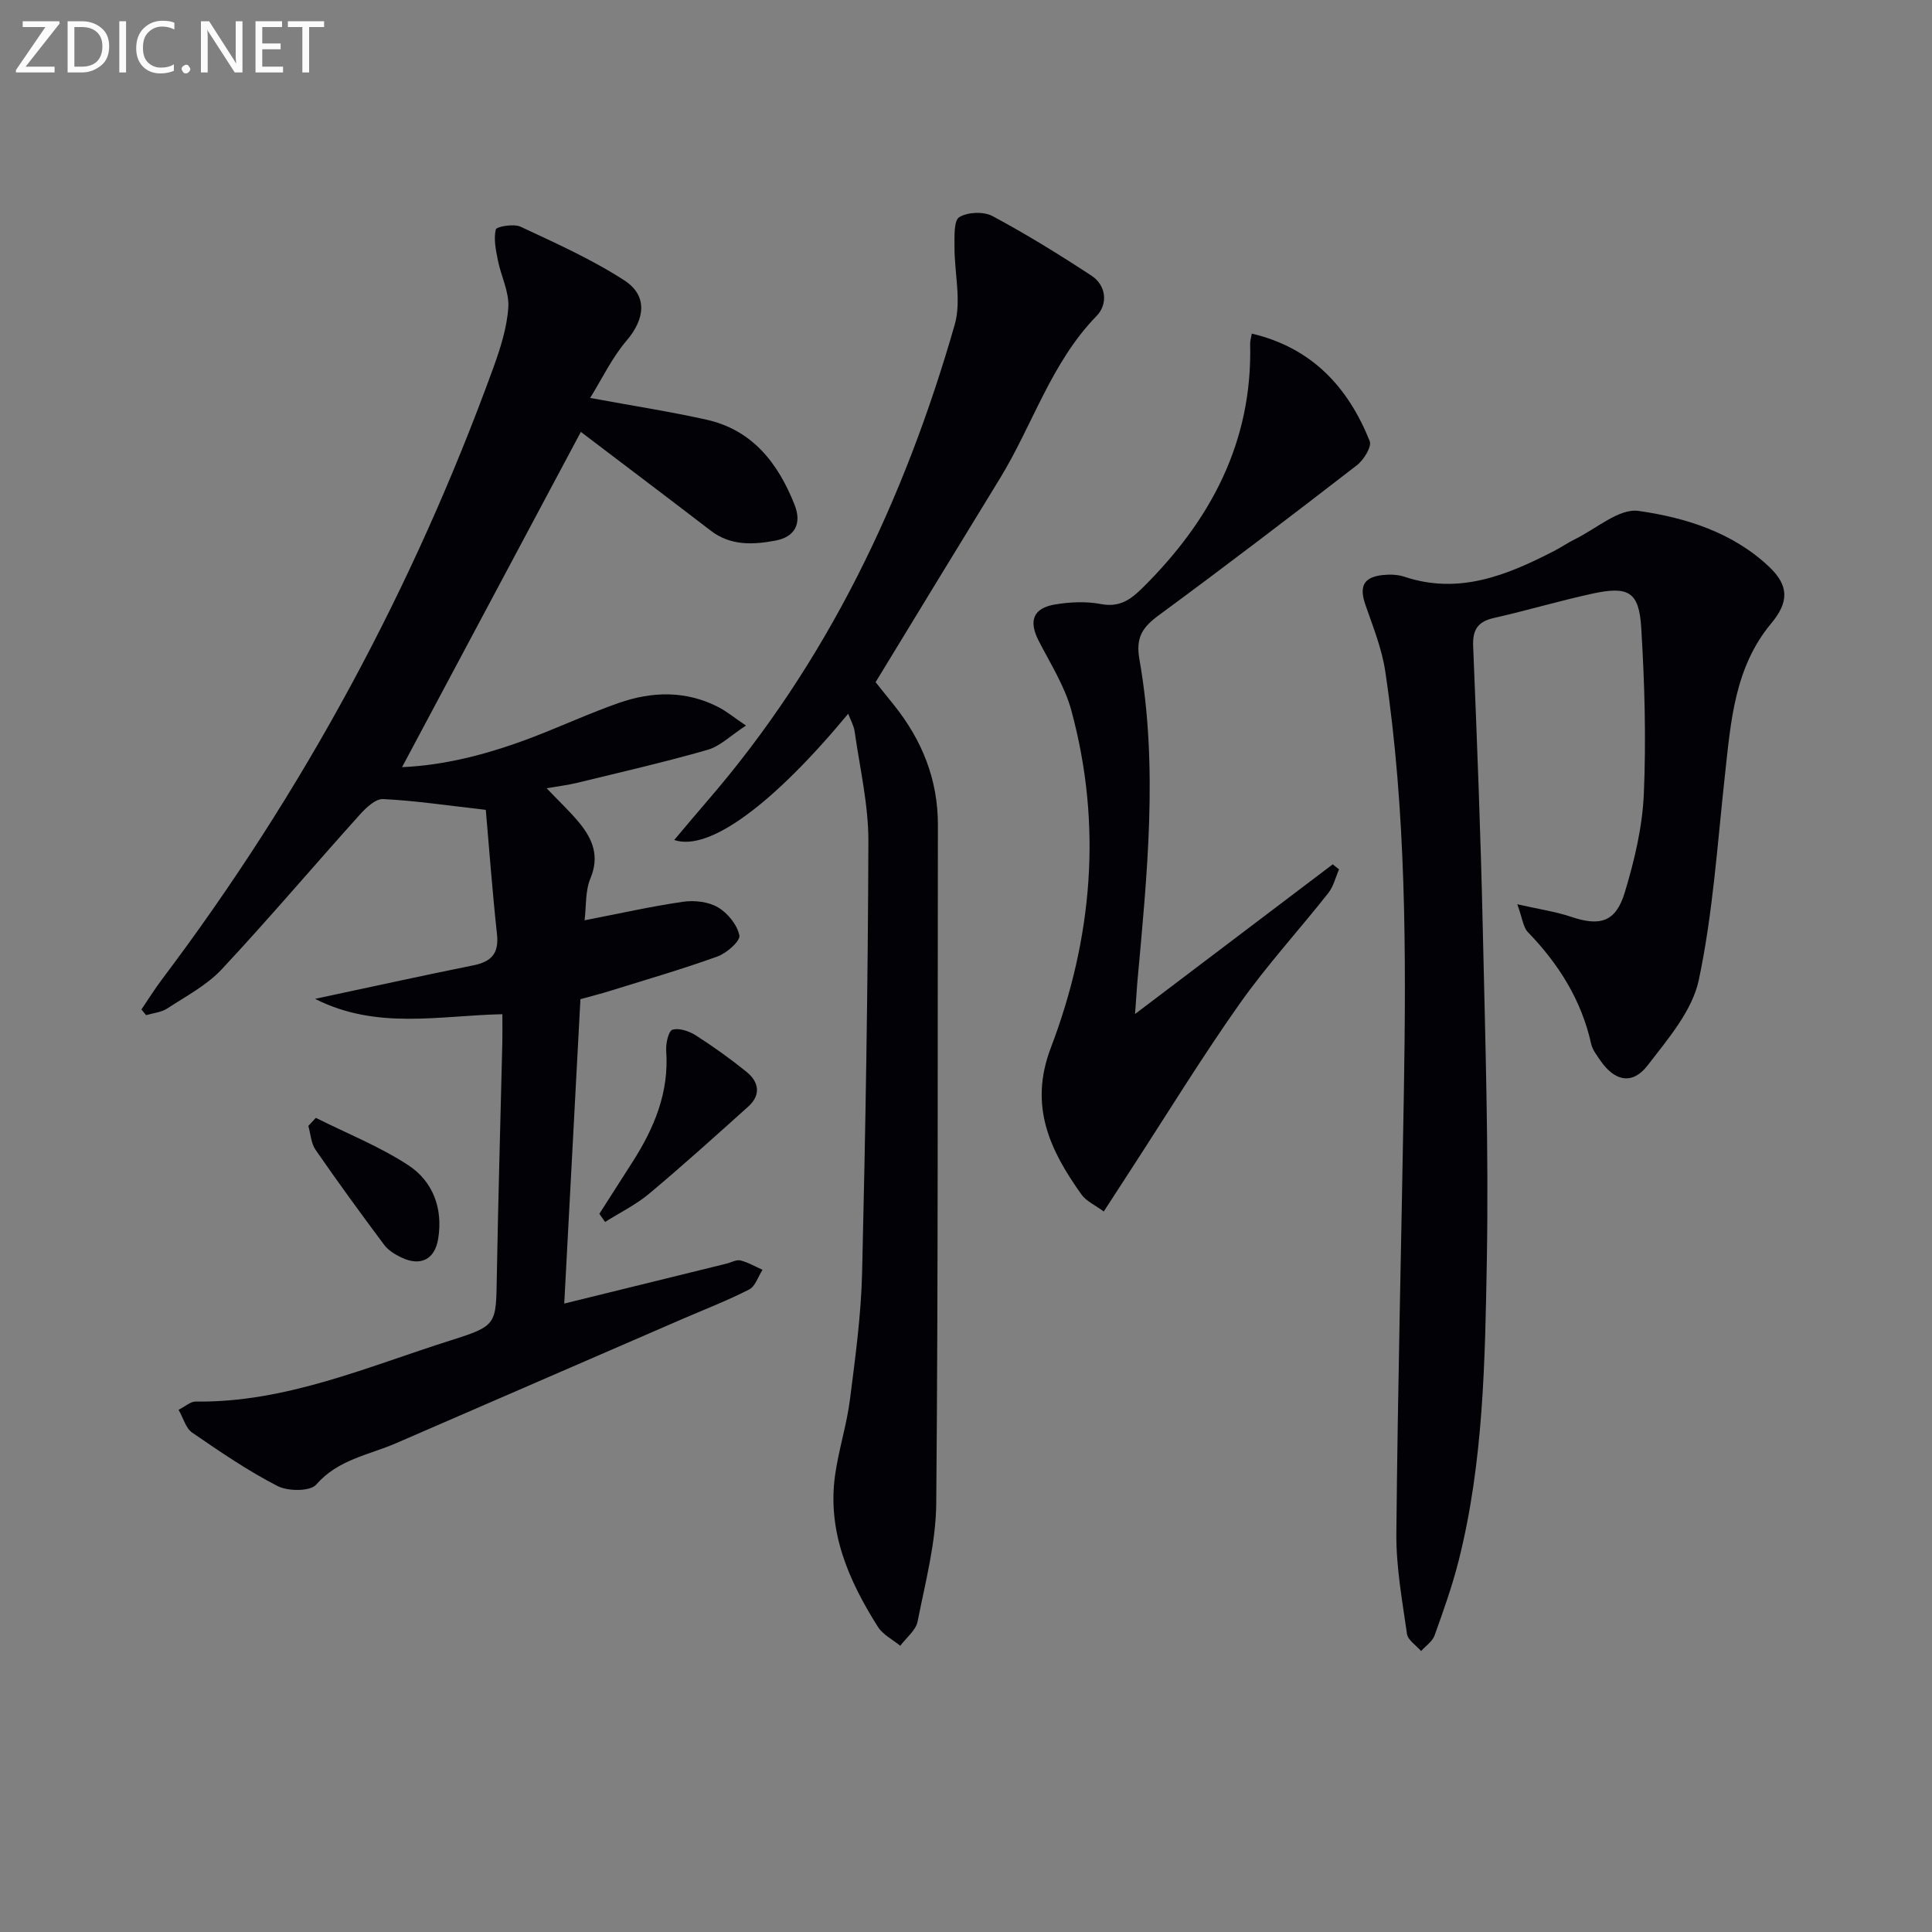 <svg enable-background="new 0 0 400 400" viewBox="0 0 400 400" xmlns="http://www.w3.org/2000/svg"><rect x="0" y="0" width="400" height="400" fill="#808080" stroke="none"/><path d="m100.58 167.67c-8.28-.94-14.76-1.92-21.27-2.23-1.58-.07-3.55 1.81-4.84 3.25-9.56 10.63-18.81 21.55-28.57 32-3.11 3.32-7.4 5.57-11.29 8.11-1.23.8-2.89.94-4.36 1.38-.32-.39-.64-.79-.97-1.18 1.41-2.07 2.73-4.21 4.24-6.21 29.24-38.77 52.04-81.03 68.62-126.65 1.46-4.03 2.82-8.28 3.1-12.5.21-3.19-1.51-6.47-2.16-9.75-.42-2.11-.9-4.4-.43-6.38.15-.61 3.71-1.23 5.11-.58 7.31 3.42 14.75 6.75 21.49 11.11 4.95 3.21 4.25 8.07.47 12.49-2.99 3.49-5.02 7.8-7.54 11.86 8.89 1.64 16.55 2.82 24.09 4.5 9.53 2.13 14.83 9.02 18.23 17.6 1.55 3.91.09 6.69-3.98 7.44-4.61.86-9.24 1.1-13.35-2.05-9.16-7.03-18.38-13.98-26.91-20.46-11.96 22.43-24.42 45.79-37.02 69.41 9.24-.4 18.37-2.86 27.28-6.29 5.88-2.26 11.62-4.91 17.56-6.99 6.97-2.44 14.02-2.62 20.79.92 1.56.82 2.95 1.97 5.58 3.75-3.17 2.06-5.34 4.27-7.94 5.02-8.9 2.56-17.95 4.62-26.95 6.82-1.91.47-3.87.7-6.39 1.14 2.51 2.64 4.81 4.77 6.78 7.17 2.74 3.35 4.22 6.89 2.29 11.49-1.09 2.61-.85 5.77-1.21 8.68 7.2-1.4 13.76-2.88 20.4-3.84 2.34-.34 5.24-.01 7.21 1.15 2.02 1.19 3.99 3.61 4.44 5.82.24 1.13-2.61 3.66-4.51 4.35-7.32 2.64-14.81 4.81-22.25 7.13-1.89.59-3.82 1.07-6.15 1.72-1.11 20.81-2.21 41.63-3.35 63.02 11.72-2.88 22.66-5.58 33.61-8.27.97-.24 2.02-.87 2.87-.66 1.58.39 3.05 1.26 4.57 1.94-.9 1.39-1.48 3.41-2.76 4.07-4.43 2.27-9.1 4.07-13.68 6.05-19.81 8.59-39.62 17.18-59.43 25.78-5.68 2.46-12.01 3.36-16.53 8.57-1.24 1.43-5.85 1.41-8.01.3-6.16-3.17-11.94-7.13-17.68-11.07-1.3-.89-1.8-2.95-2.81-4.72 1.5-.76 2.51-1.72 3.51-1.7 18.7.25 35.56-7.21 52.87-12.68 9.56-3.02 9.34-3.27 9.51-13.17.28-16.14.76-32.28 1.14-48.42.04-1.8.01-3.6.01-5.93-13.05.27-26.01 3.31-38.78-3.18 11.51-2.45 22.13-4.79 32.79-6.94 3.72-.75 5.3-2.46 4.88-6.42-.98-9-1.64-18.04-2.32-25.77z" fill="#010106"/><path d="m314.14 187.22c4.52 1.03 7.91 1.51 11.09 2.58 6.02 2.04 9.3 1.14 11.17-5.05 2-6.62 3.65-13.56 3.94-20.42.49-11.43.16-22.94-.54-34.38-.46-7.46-2.65-8.67-10.17-7.03-6.8 1.48-13.49 3.48-20.28 5.01-3.37.76-4.49 2.4-4.35 5.87.8 19.44 1.56 38.89 1.99 58.34.51 22.97 1.25 45.96.84 68.92-.37 20.74-.69 41.61-5.8 61.94-1.33 5.29-3.17 10.47-5.02 15.61-.45 1.25-1.83 2.15-2.79 3.22-1.01-1.18-2.73-2.25-2.92-3.55-.98-6.89-2.26-13.85-2.2-20.77.29-30.29 1.04-60.58 1.55-90.88.49-29.3.5-58.59-3.85-87.66-.7-4.69-2.55-9.24-4.11-13.77-1.32-3.81-.39-5.72 3.64-6.15 1.46-.15 3.07-.1 4.44.36 11.31 3.77 21.22-.31 30.98-5.33 1.48-.76 2.85-1.72 4.34-2.45 4.39-2.14 9.13-6.43 13.16-5.85 9.76 1.39 19.52 4.45 27.06 11.6 4.14 3.92 4.03 7.34.4 11.69-7.6 9.11-8.36 20.31-9.58 31.4-1.56 14.18-2.47 28.51-5.41 42.41-1.35 6.38-6.39 12.23-10.59 17.69-3.14 4.09-6.82 3.32-9.78-.99-.75-1.09-1.64-2.23-1.92-3.47-2.01-9.06-6.72-16.53-13.1-23.13-.98-1.01-1.13-2.87-2.19-5.76z" fill="#010106"/><path d="m175.61 147.77c-15.44 18.63-28.78 28.61-36.02 26.14 2.37-2.8 4.52-5.39 6.73-7.94 24.97-28.84 40.93-62.43 51.35-98.77 1.42-4.96-.09-10.75-.05-16.15.01-2.12-.16-5.39.99-6.09 1.74-1.07 5.04-1.2 6.86-.23 7.02 3.76 13.82 7.96 20.49 12.33 3.19 2.09 3.39 5.99 1.07 8.36-9.44 9.69-13.23 22.61-20.08 33.76-8.52 13.88-16.98 27.81-25.67 42.06 1.2 1.49 2.52 3.13 3.84 4.78 5.78 7.24 9.07 15.35 9.06 24.74-.08 46.82.07 93.64-.34 140.46-.07 8.18-2.26 16.38-3.86 24.49-.36 1.84-2.35 3.36-3.59 5.03-1.57-1.29-3.6-2.29-4.63-3.92-6.05-9.58-10.52-19.73-8.86-31.45.74-5.23 2.4-10.34 3.07-15.58 1.11-8.72 2.31-17.49 2.52-26.26.71-29.79 1.21-59.59 1.3-89.39.02-7.56-1.78-15.12-2.84-22.67-.17-1.22-.84-2.37-1.34-3.7z" fill="#010106"/><path d="m235 209.94c14.27-10.8 27.6-20.9 40.93-30.99.43.35.87.7 1.3 1.05-.72 1.64-1.14 3.53-2.22 4.89-6.07 7.7-12.74 14.97-18.38 22.96-7.85 11.12-14.97 22.75-22.4 34.17-1.8 2.76-3.58 5.53-5.71 8.81-1.84-1.37-3.63-2.14-4.6-3.5-6.53-9.16-10.95-18.33-6.36-30.39 8.64-22.69 10.69-46.18 4.24-69.88-1.37-5.02-4.31-9.64-6.73-14.34-2.14-4.16-1.22-6.82 3.41-7.58 3.08-.51 6.4-.66 9.44-.08 3.84.73 6.12-.86 8.63-3.35 14.08-13.93 22.78-30.16 22.28-50.49-.02-.63.19-1.26.34-2.15 12.43 2.93 19.93 11.06 24.41 22.25.47 1.16-1.24 3.91-2.66 5.01-13.56 10.48-27.18 20.88-40.99 31.04-3.38 2.49-4.84 4.57-4.02 9.18 3.94 22.34 1.56 44.73-.46 67.08-.13 1.78-.24 3.58-.45 6.31z" fill="#010106"/><path d="m124.09 251.31c2.31-3.61 4.62-7.21 6.92-10.82 4.46-6.99 7.54-14.37 6.92-22.93-.11-1.5.48-4.13 1.3-4.37 1.39-.41 3.45.3 4.82 1.17 3.62 2.31 7.14 4.83 10.49 7.54 2.59 2.09 3.07 4.78.37 7.21-6.77 6.08-13.53 12.19-20.51 18.03-2.75 2.3-6.06 3.92-9.12 5.85-.4-.56-.79-1.12-1.19-1.68z" fill="#010106"/><path d="m65.39 231.44c6.42 3.22 13.18 5.9 19.15 9.81 5.11 3.35 7.22 8.98 6.17 15.28-.71 4.25-3.66 5.7-7.59 3.83-1.32-.63-2.72-1.48-3.57-2.61-4.85-6.49-9.62-13.04-14.22-19.7-.93-1.35-1.02-3.28-1.49-4.94.52-.56 1.03-1.11 1.55-1.67z" fill="#010106"/><g fill="#fafbfa"><path d="m12.4 4.8-7.1 9h6v1.2h-8v-.5l6.1-8.9h-4.7v-1.2h7.6v.4z"/><path d="m14 14v-9.6h3c1.6 0 2.9.5 4 1.4s1.6 2.2 1.6 3.8-.5 3-1.6 3.9-2.4 1.5-4 1.5h-3zm1.4-8.4v8.2h1.6c1.3 0 2.4-.4 3.1-1.1s1.1-1.8 1.1-3.1-.4-2.3-1.2-3-1.8-1-3.1-1z"/><path d="m26.1 4.4v10.6h-1.4v-10.6z"/><path d="m36.1 14.6c-.8.4-1.8.6-2.9.6-1.5 0-2.7-.5-3.6-1.4s-1.4-2.2-1.4-3.8c0-1.7.5-3.1 1.5-4.1s2.3-1.6 3.9-1.6c1 0 1.8.1 2.5.4v1.4c-.8-.4-1.6-.6-2.5-.6-1.2 0-2.1.4-2.9 1.2s-1.1 1.8-1.1 3.2c0 1.3.3 2.3 1 3s1.6 1.1 2.7 1.1c1 0 2-.2 2.7-.7v1.3z"/><path d="m37.6 14.3c0-.2.1-.5.3-.6s.4-.3.6-.3c.3 0 .5.1.6.3s.3.4.3.6-.1.4-.3.6-.4.3-.6.3c-.3 0-.5-.1-.6-.3s-.3-.4-.3-.6z"/><path d="m50.2 15h-1.6l-5.3-8.2c-.2-.2-.3-.5-.4-.7 0 .2.1.7.1 1.5v7.4h-1.4v-10.6h1.7l5.2 8.1c.2.4.4.6.4.7 0-.3-.1-.8-.1-1.5v-7.3h1.4z"/><path d="m58.6 15h-5.7v-10.6h5.5v1.2h-4.1v3.4h3.8v1.2h-3.8v3.6h4.3z"/><path d="m67.1 5.6h-3.1v9.4h-1.4v-9.4h-3v-1.2h7.5z"/></g></svg>